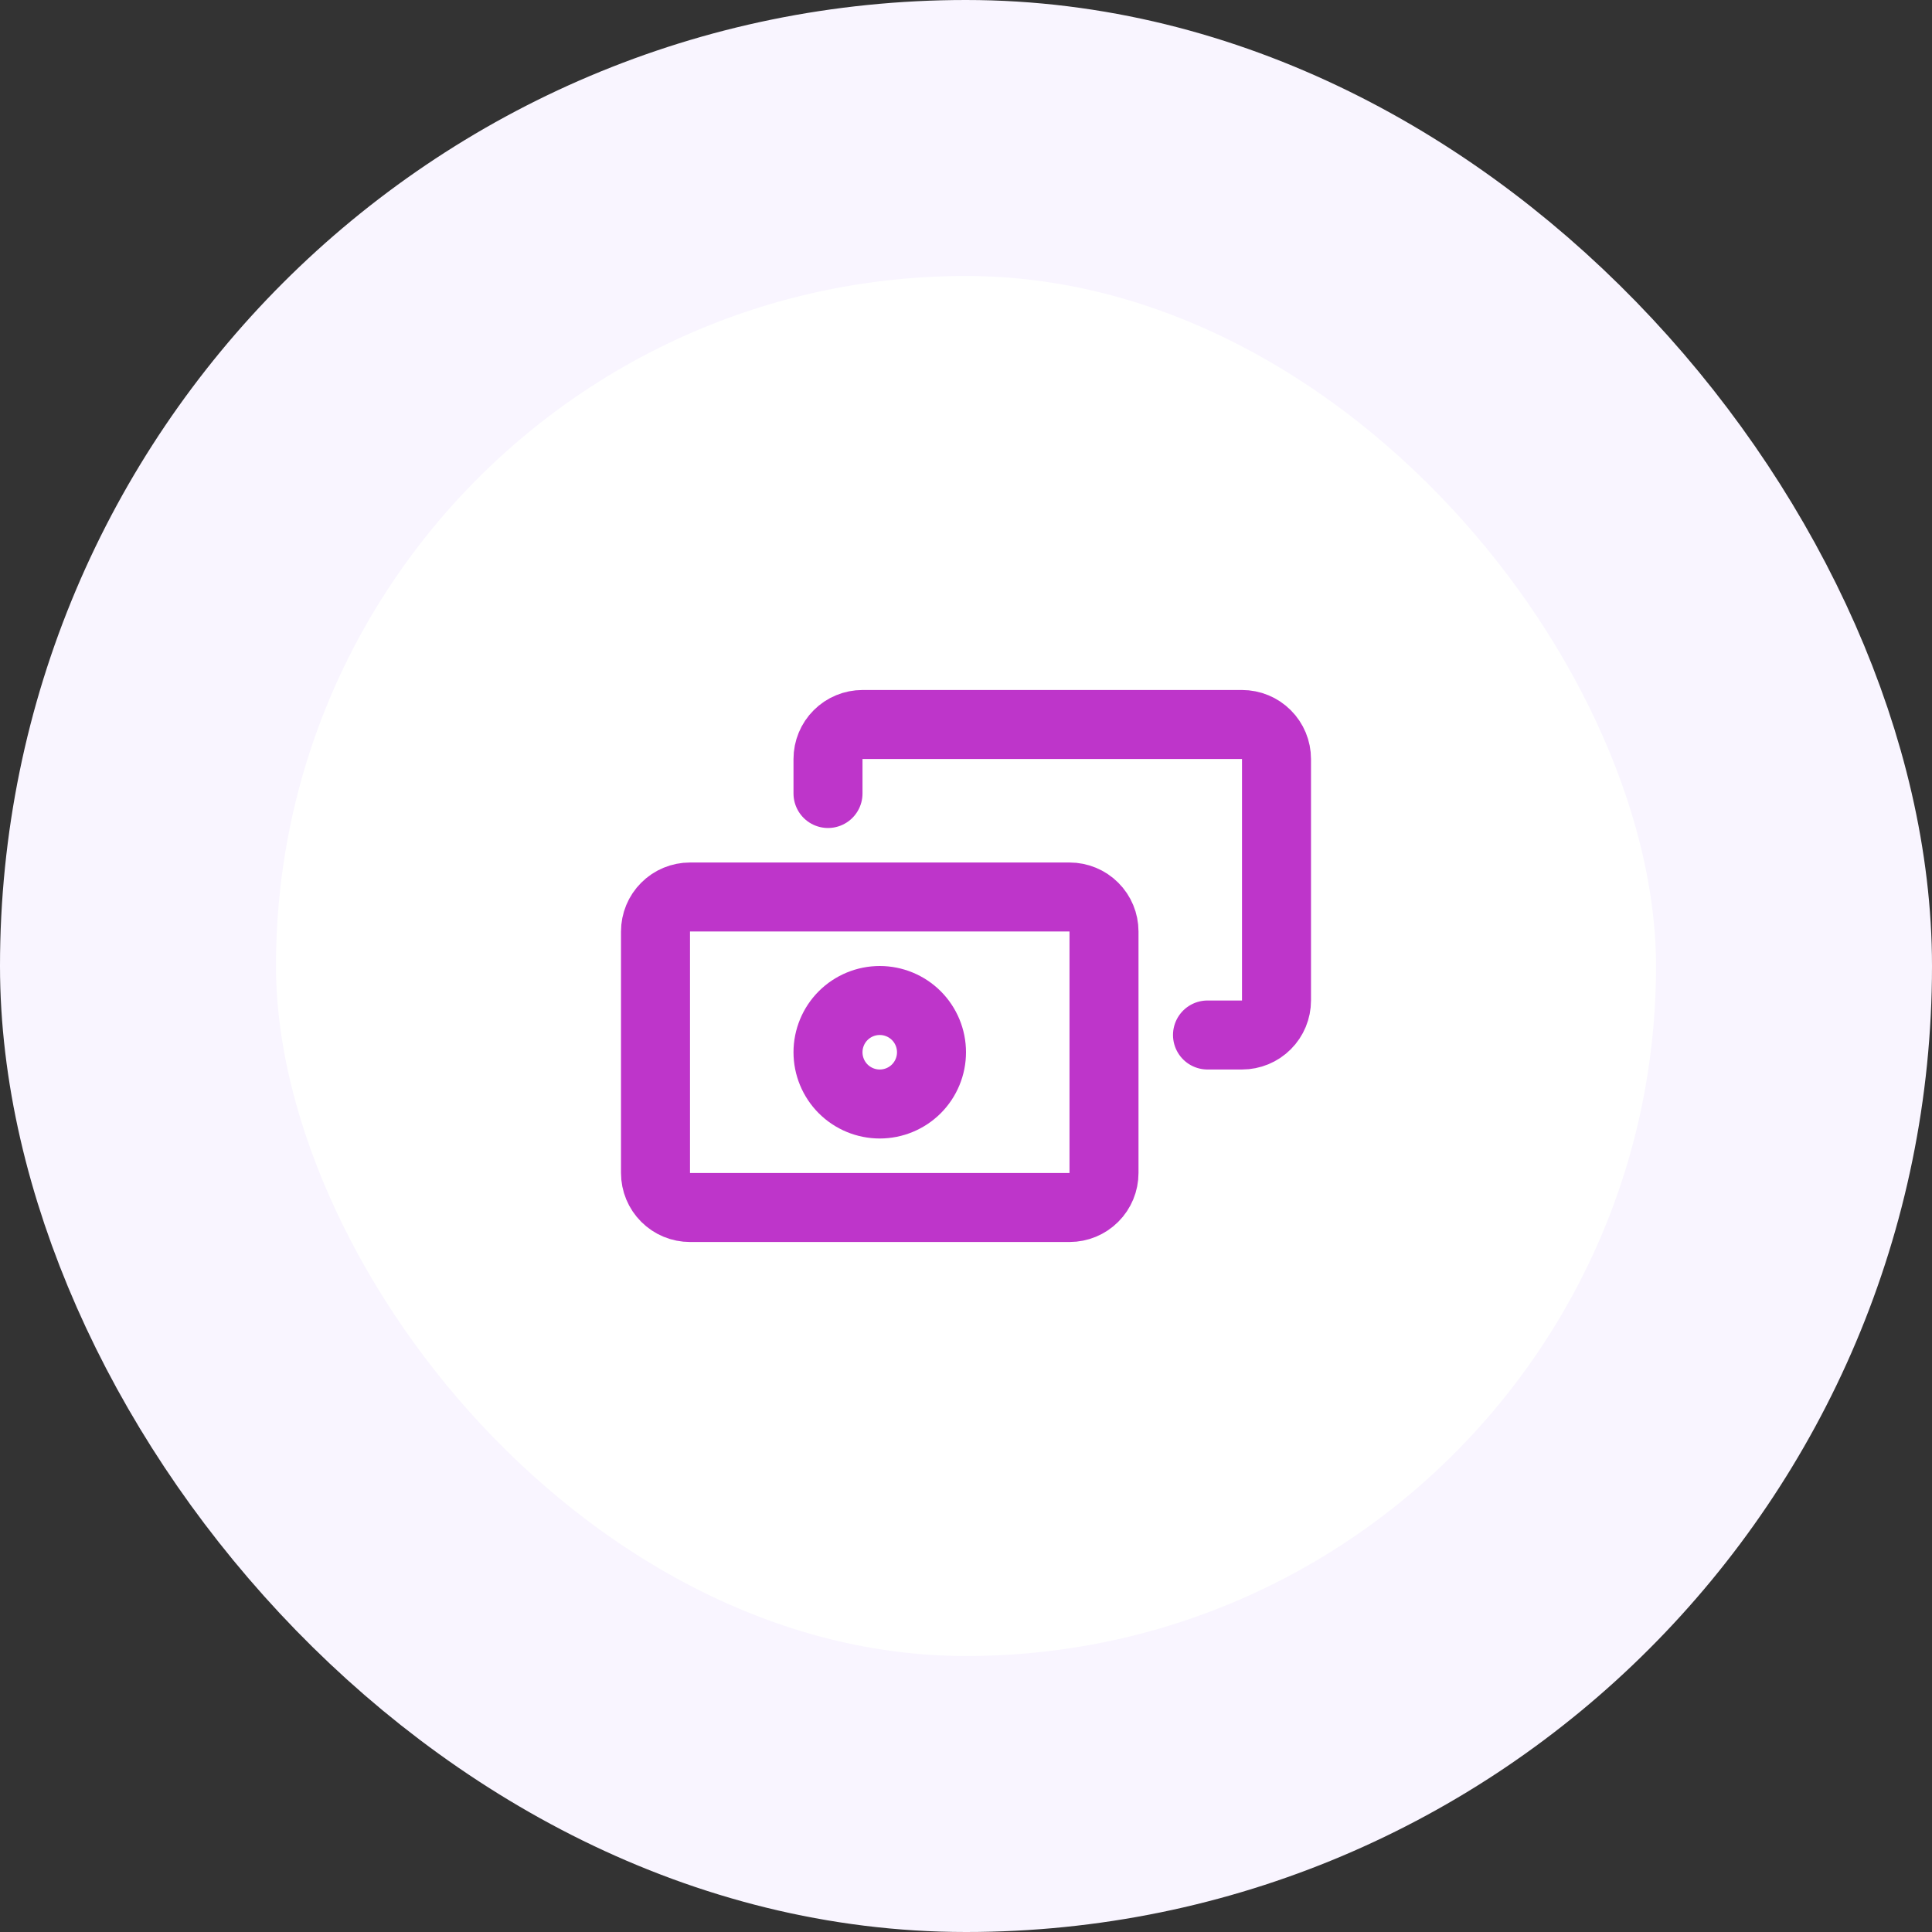 <svg width="56" height="56" viewBox="0 0 56 56" fill="none" xmlns="http://www.w3.org/2000/svg">
<rect x="0" y="0" width="56" height="56" fill="#333333" stroke="none"/>
<rect x="4" y="4" width="48" height="48" rx="24" fill="white"/>
<rect x="4" y="4" width="48" height="48" rx="24" stroke="#F9F5FF" stroke-width="8"/>
<path d="M24 23V22C24 21.735 24.105 21.48 24.293 21.293C24.48 21.105 24.735 21 25 21H36C36.265 21 36.52 21.105 36.707 21.293C36.895 21.48 37 21.735 37 22V29C37 29.265 36.895 29.52 36.707 29.707C36.52 29.895 36.265 30 36 30H35M19 34V27C19 26.735 19.105 26.48 19.293 26.293C19.48 26.105 19.735 26 20 26H31C31.265 26 31.52 26.105 31.707 26.293C31.895 26.48 32 26.735 32 27V34C32 34.265 31.895 34.52 31.707 34.707C31.52 34.895 31.265 35 31 35H20C19.735 35 19.48 34.895 19.293 34.707C19.105 34.52 19 34.265 19 34ZM27 30.5C27 30.898 26.842 31.279 26.561 31.561C26.279 31.842 25.898 32 25.5 32C25.102 32 24.721 31.842 24.439 31.561C24.158 31.279 24 30.898 24 30.5C24 30.102 24.158 29.721 24.439 29.439C24.721 29.158 25.102 29 25.5 29C25.898 29 26.279 29.158 26.561 29.439C26.842 29.721 27 30.102 27 30.5Z" stroke="#BE35CA" stroke-width="2" stroke-linecap="round"/>
</svg>
